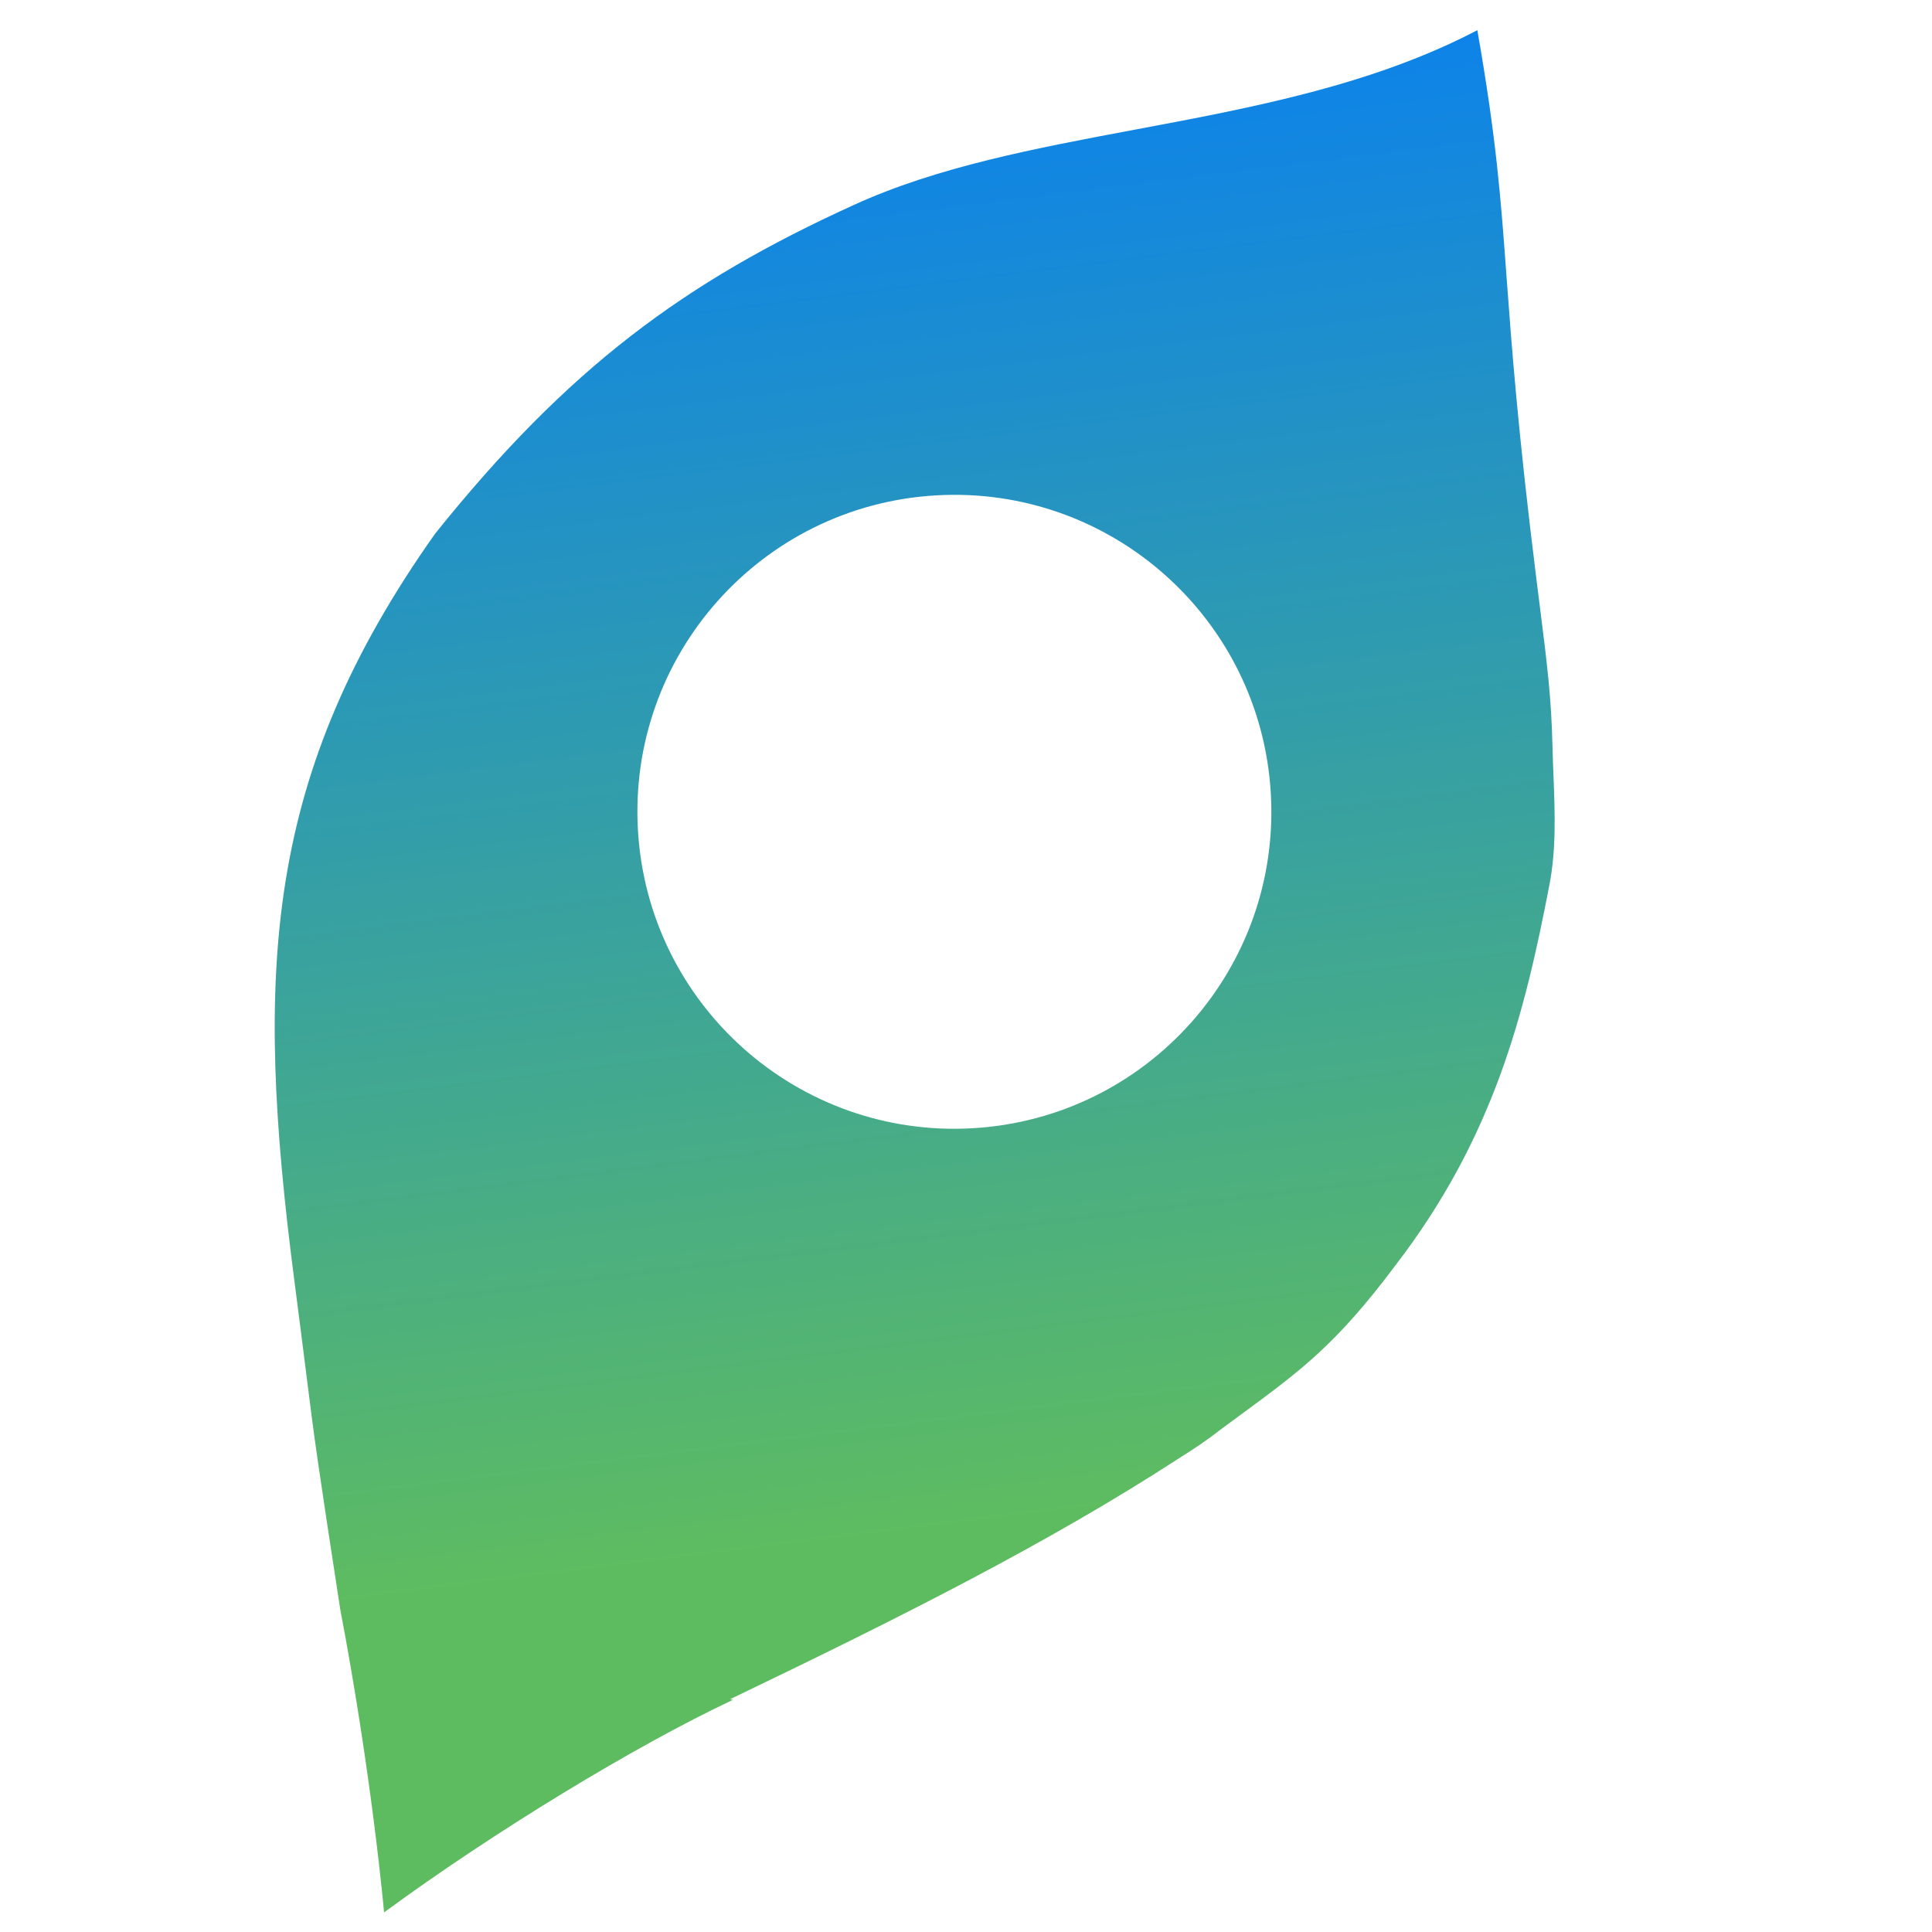 <svg width="128" height="128" viewBox="0 0 128 128" fill="none" xmlns="http://www.w3.org/2000/svg">
<path fill-rule="evenodd" clip-rule="evenodd" d="M78.104 96.62C69.509 102.205 59.742 107.117 48.37 112.576L48.554 112.621C42.066 115.677 32.723 121.359 25.445 126.702C25.445 126.702 24.656 117.719 22.542 106.623C20.961 96.347 20.859 95.531 20.299 91.091C20.111 89.596 19.871 87.688 19.505 84.87C16.822 64.21 17.528 51.319 28.841 35.339C37.655 24.356 45.324 18.702 56.546 13.589C62.104 11.043 68.603 9.825 75.267 8.575C82.985 7.128 90.924 5.639 97.878 2C99.143 9.217 99.427 13.088 99.808 18.282C100.147 22.885 100.561 28.528 101.802 38.459C101.874 39.035 101.942 39.573 102.006 40.078C102.527 44.212 102.779 46.211 102.859 49.556C102.874 50.164 102.898 50.772 102.922 51.379C103.018 53.852 103.114 56.317 102.633 58.731C101.012 67.126 98.989 75.313 92.467 83.813C88.521 89.085 86.209 90.785 82.122 93.788C81.715 94.087 81.291 94.399 80.846 94.728C79.925 95.453 79.078 96.005 78.104 96.62ZM42.266 55.014C42.945 66.592 52.882 75.427 64.46 74.748C76.038 74.069 84.873 64.132 84.194 52.554C83.515 40.976 73.579 32.141 62 32.82C50.422 33.499 41.587 43.436 42.266 55.014Z" fill="url(#paint0_linear_1316_65327)"/>
<defs>
<linearGradient id="paint0_linear_1316_65327" x1="75.742" y1="99.69" x2="62.172" y2="-8.689" gradientUnits="userSpaceOnUse">
<stop stop-color="#5EBC60"/>
<stop offset="1" stop-color="#007AFF"/>
</linearGradient>
</defs>
</svg>
